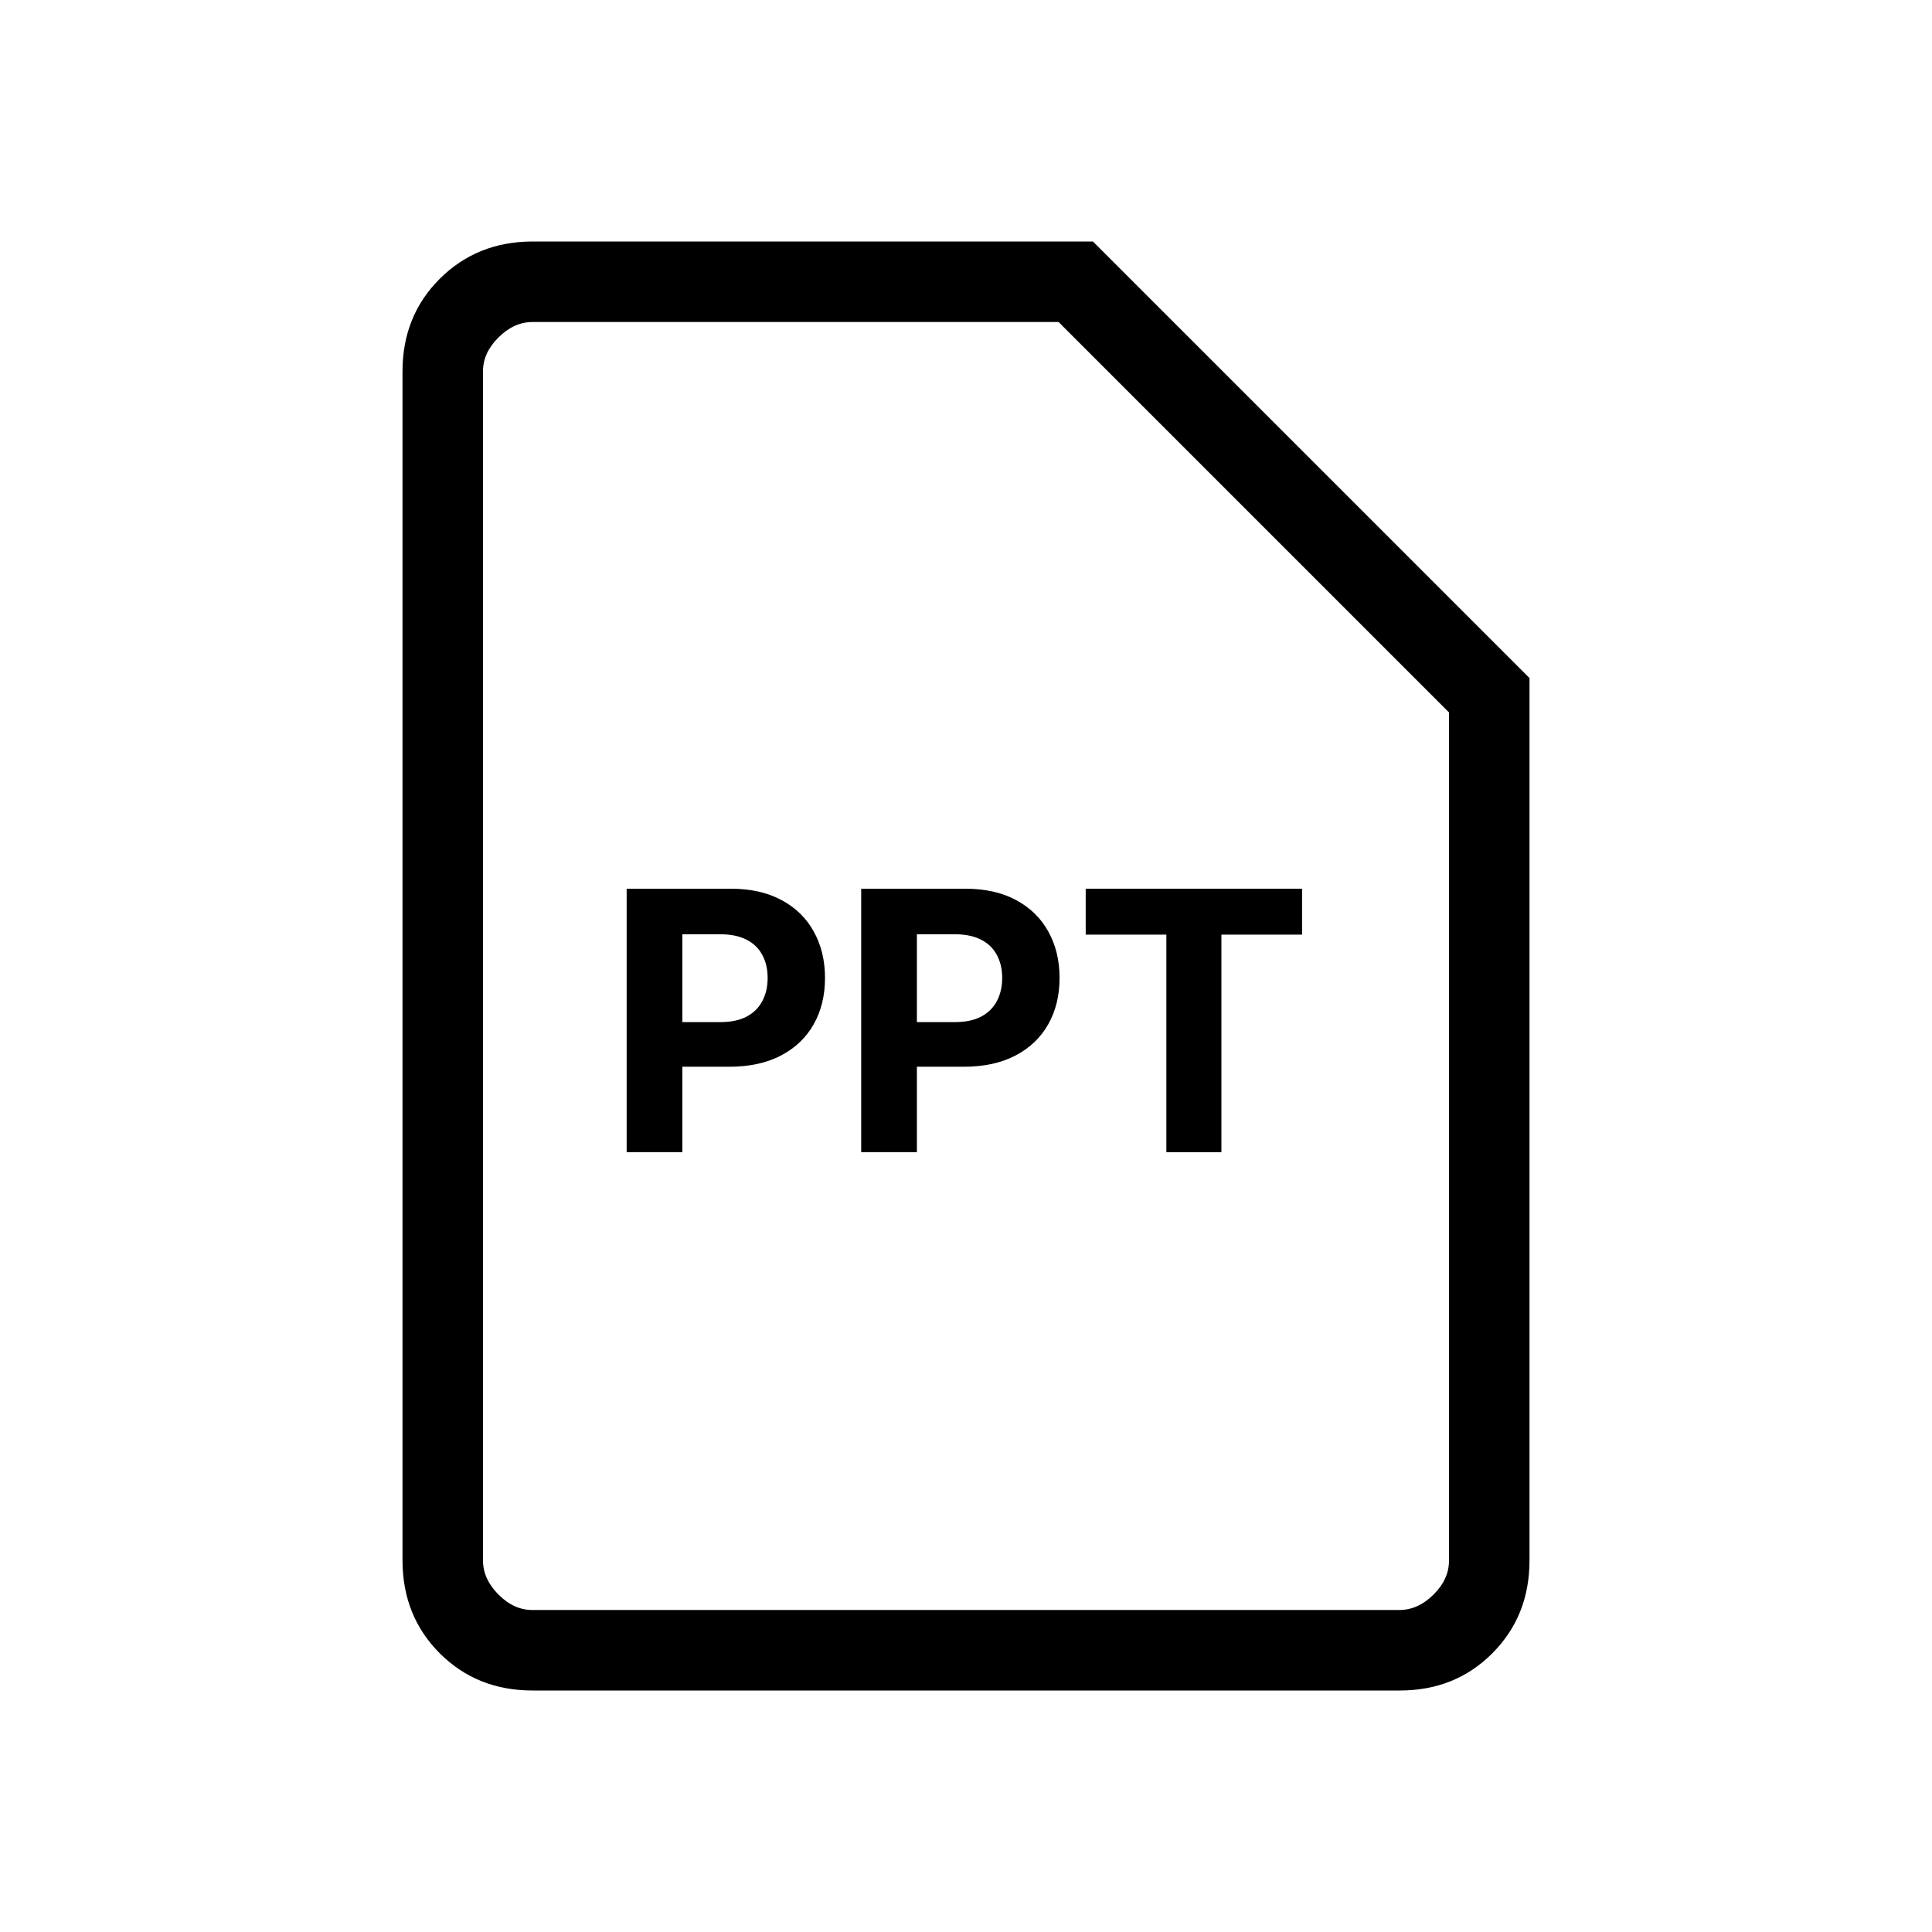 <svg xmlns="http://www.w3.org/2000/svg" fill="none" viewBox="0 0 96 96" height="96" width="96">
<path fill="black" d="M69.54 84H26.46C24.62 84 23.084 83.384 21.852 82.152C20.62 80.92 20.003 79.383 20 77.54V18.46C20 16.62 20.617 15.084 21.852 13.852C23.087 12.62 24.624 12.003 26.464 12H54.308L76 33.692V77.54C76 79.38 75.384 80.917 74.152 82.152C72.92 83.387 71.385 84.003 69.54 84ZM69.536 80C70.152 80 70.717 79.744 71.232 79.232C71.747 78.72 72.003 78.155 72 77.536V35.4L52.6 16H26.464C25.848 16 25.283 16.256 24.768 16.768C24.253 17.28 23.997 17.844 24 18.46V77.54C24 78.153 24.256 78.717 24.768 79.232C25.28 79.747 25.844 80.003 26.46 80H69.536Z"></path>
<path fill="black" d="M53.948 46.441V44.159H64.699V46.441H60.691V57.25H57.956V46.441H53.948Z"></path>
<path fill="black" d="M42.792 57.25V44.159H47.957C48.95 44.159 49.796 44.349 50.495 44.728C51.193 45.103 51.726 45.625 52.093 46.294C52.463 46.959 52.649 47.726 52.649 48.595C52.649 49.465 52.461 50.232 52.086 50.896C51.711 51.561 51.168 52.079 50.456 52.45C49.749 52.82 48.892 53.006 47.886 53.006H44.595V50.788H47.439C47.972 50.788 48.411 50.696 48.756 50.513C49.105 50.325 49.365 50.068 49.536 49.739C49.71 49.407 49.798 49.026 49.798 48.595C49.798 48.161 49.71 47.781 49.536 47.458C49.365 47.129 49.105 46.876 48.756 46.697C48.406 46.514 47.963 46.422 47.426 46.422H45.56V57.25H42.792Z"></path>
<path fill="black" d="M31.138 57.25V44.159H36.303C37.295 44.159 38.141 44.349 38.84 44.728C39.539 45.103 40.072 45.625 40.438 46.294C40.809 46.959 40.994 47.726 40.994 48.595C40.994 49.465 40.807 50.232 40.432 50.896C40.057 51.561 39.514 52.079 38.802 52.45C38.094 52.82 37.238 53.006 36.232 53.006H32.94V50.788H35.785C36.318 50.788 36.756 50.696 37.102 50.513C37.451 50.325 37.711 50.068 37.881 49.739C38.056 49.407 38.144 49.026 38.144 48.595C38.144 48.161 38.056 47.781 37.881 47.458C37.711 47.129 37.451 46.876 37.102 46.697C36.752 46.514 36.309 46.422 35.772 46.422H33.906V57.25H31.138Z"></path>
</svg>
